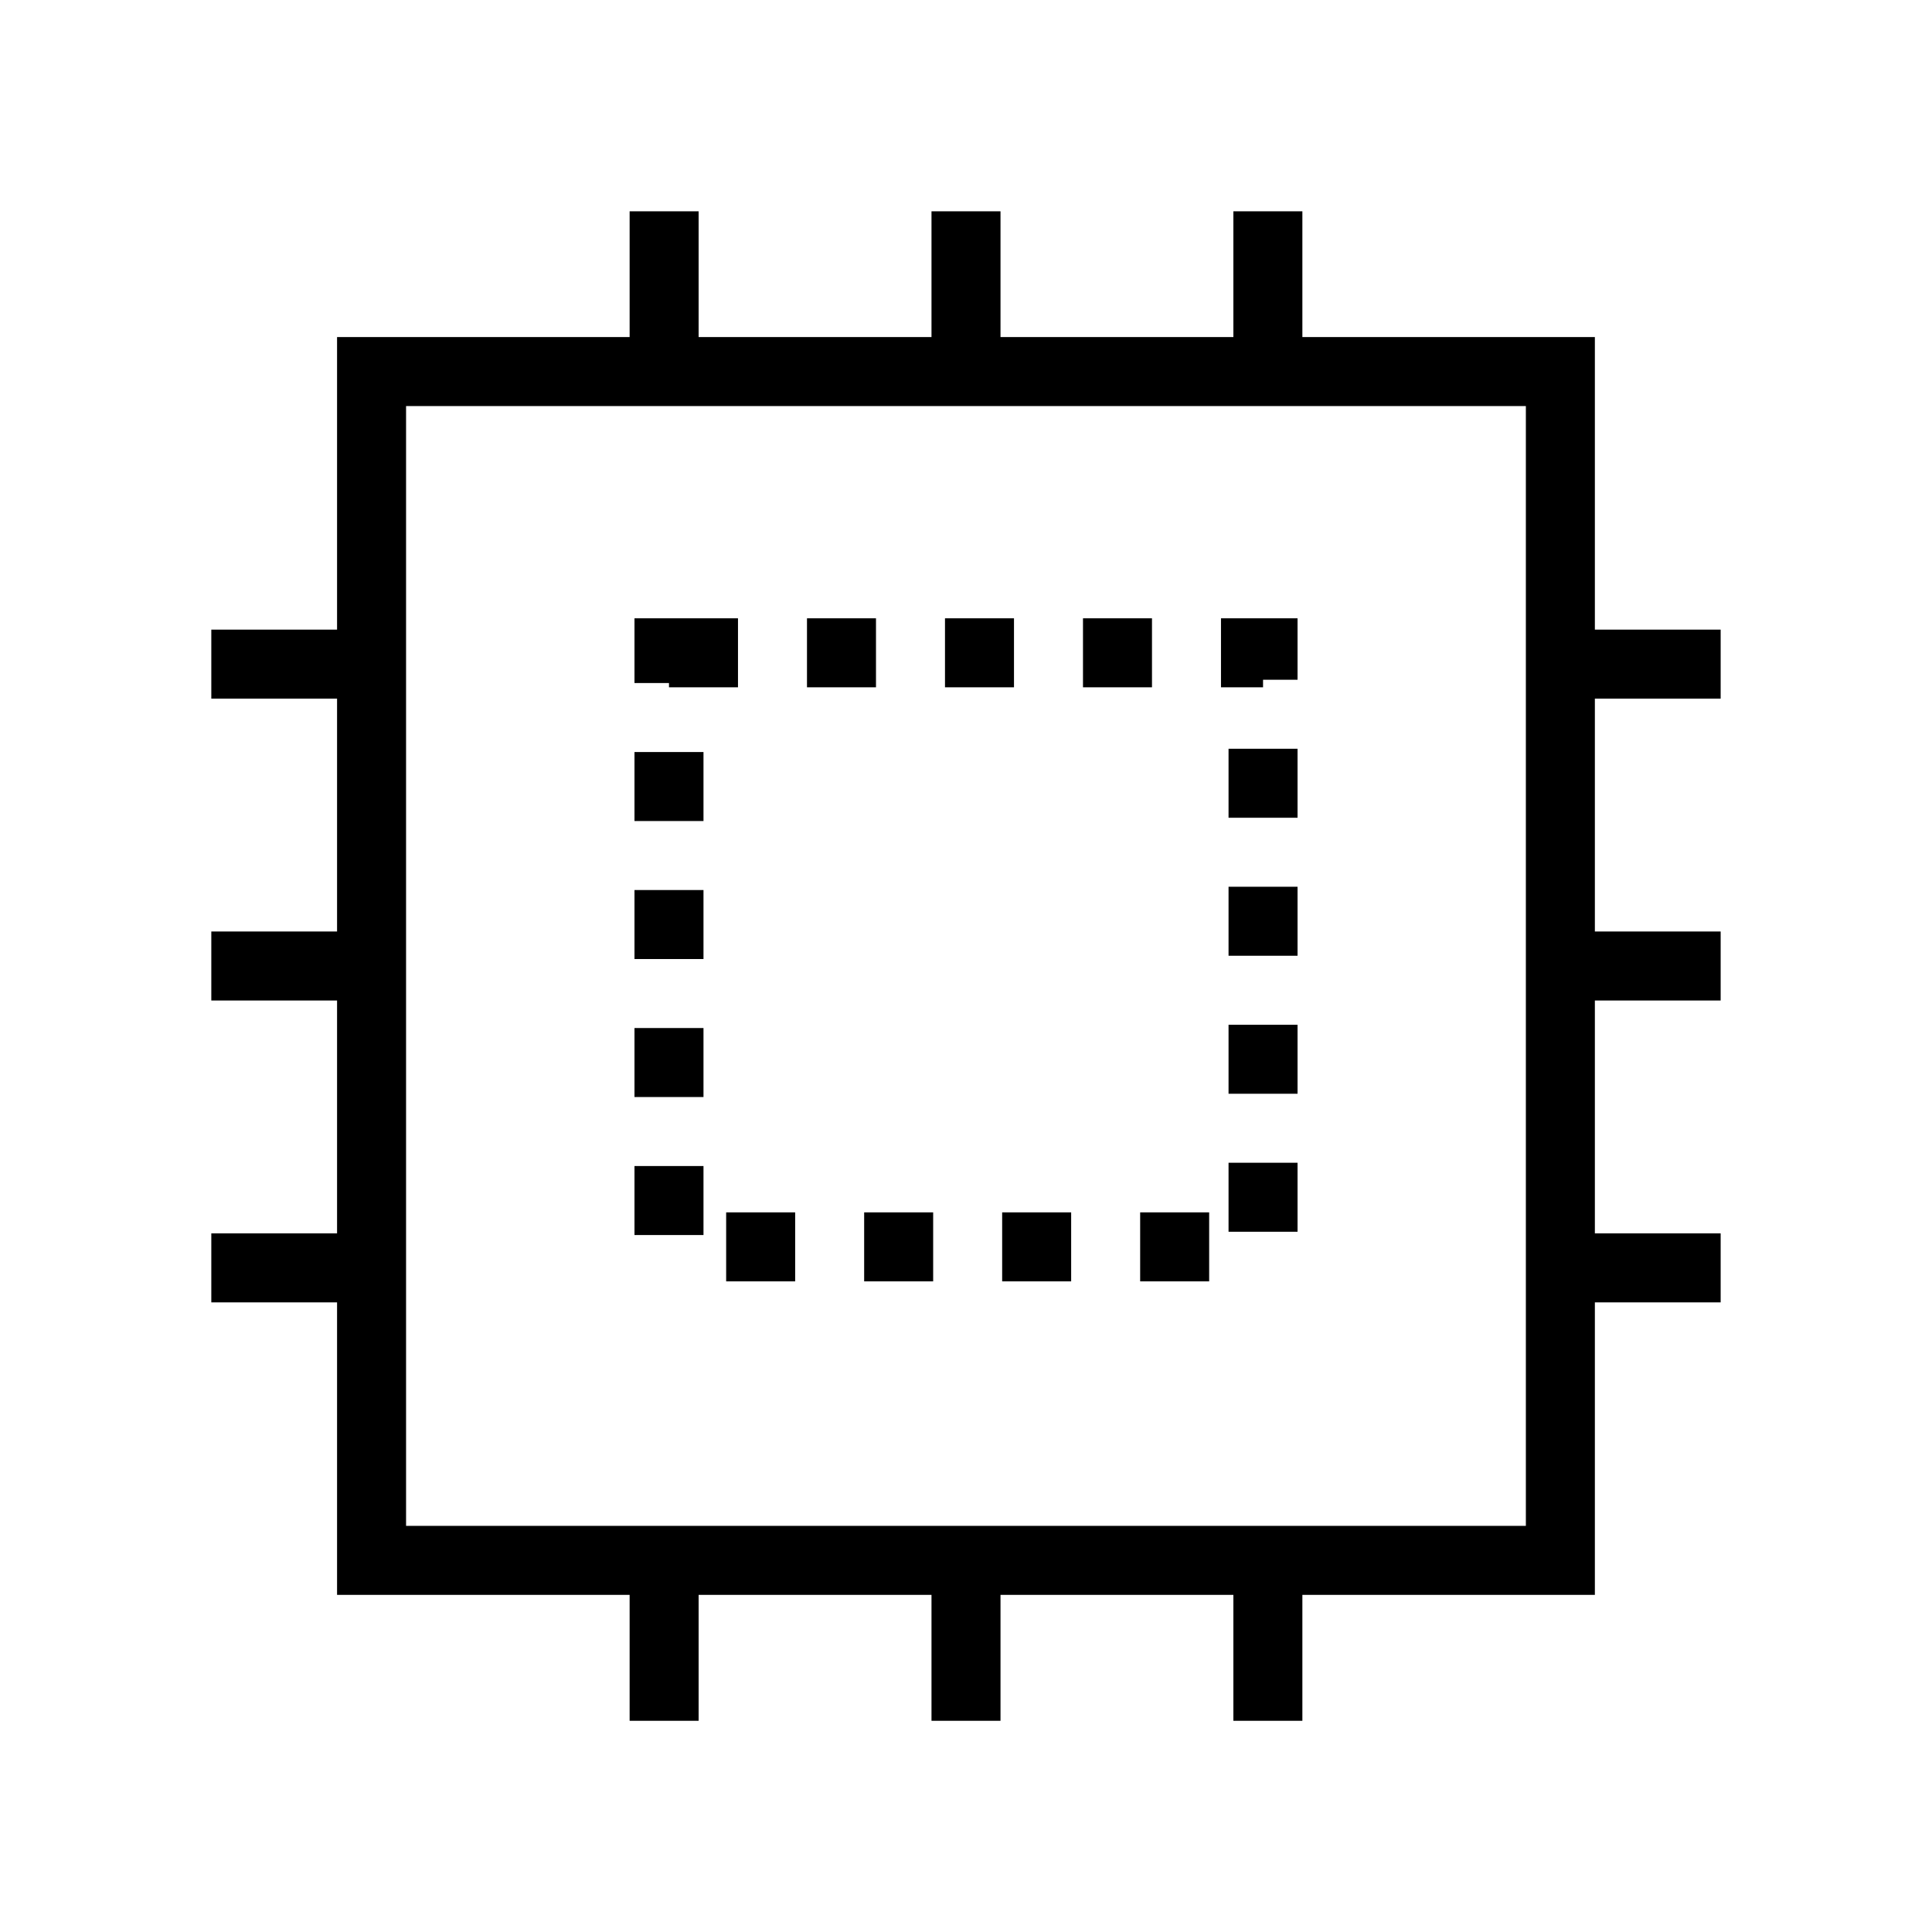 <svg width="56" height="56" viewBox="0 0 56 56" fill="none" xmlns="http://www.w3.org/2000/svg">
<mask id="mask0_371_5150" style="mask-type:alpha" maskUnits="userSpaceOnUse" x="1" y="1" width="54" height="54">
<rect x="1.75" y="1.75" width="52.5" height="52.5" fill="#D9D9D9"/>
</mask>
<g mask="url(#mask0_371_5150)">
<rect x="10.77" y="10.77" width="34.458" height="34.458" stroke="black" stroke-width="2"/>
<rect x="19.391" y="18.922" width="17.219" height="17.219" stroke="black" stroke-width="2" stroke-dasharray="2 2"/>
<path d="M19.25 6.125V11.229" stroke="black" stroke-width="2"/>
<path d="M19.25 44.773V49.878" stroke="black" stroke-width="2"/>
<path d="M28 6.125V11.229" stroke="black" stroke-width="2"/>
<path d="M28 44.773V49.878" stroke="black" stroke-width="2"/>
<path d="M36.75 6.125V11.229" stroke="black" stroke-width="2"/>
<path d="M36.75 44.773V49.878" stroke="black" stroke-width="2"/>
<path d="M6.125 36.75L11.229 36.75" stroke="black" stroke-width="2"/>
<path d="M44.77 36.75L49.874 36.75" stroke="black" stroke-width="2"/>
<path d="M6.125 28L11.229 28" stroke="black" stroke-width="2"/>
<path d="M44.77 28L49.874 28" stroke="black" stroke-width="2"/>
<path d="M6.125 19.25L11.229 19.25" stroke="black" stroke-width="2"/>
<path d="M44.77 19.25L49.874 19.25" stroke="black" stroke-width="2"/>
</g>
</svg>
